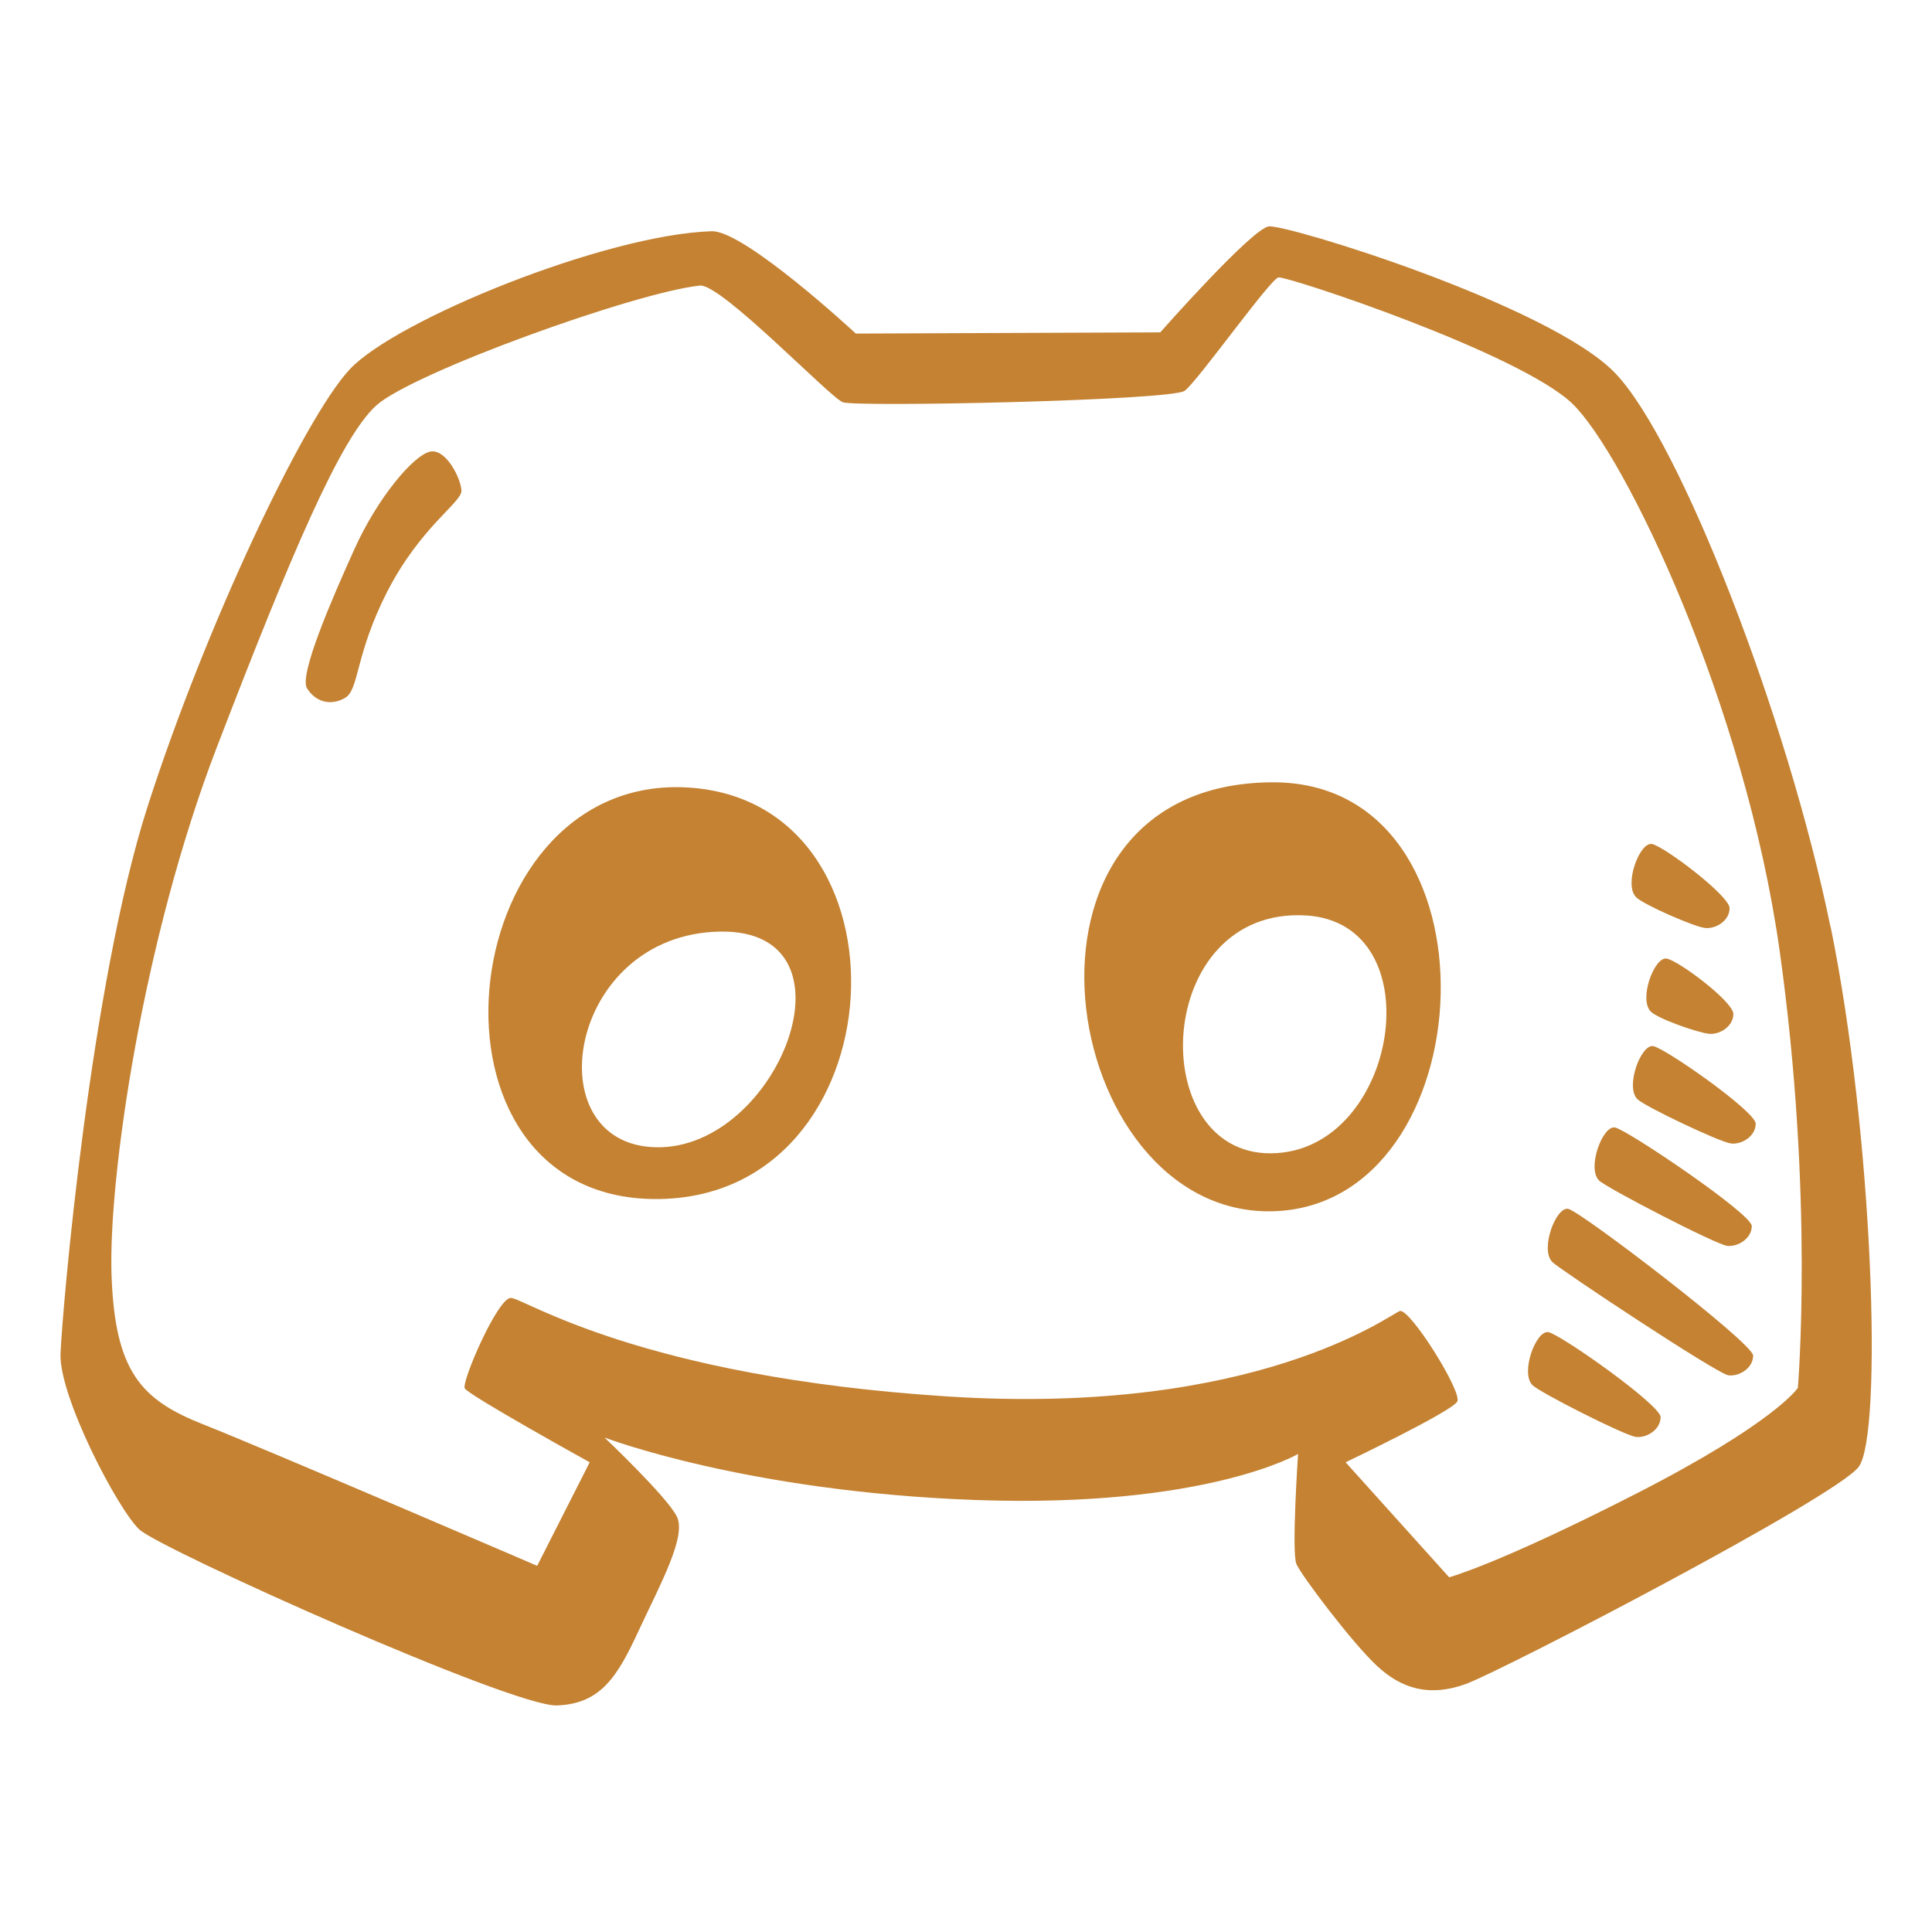 <?xml version="1.0"?><svg xmlns="http://www.w3.org/2000/svg" viewBox="0 0 128 128"><g fill="#c48232"><path d="m45.27 52.16c-15.43-.57-18.21 27.19-1.88 27.28 16.33.08 17.63-26.69 1.88-27.28zm-1.8 23.85c-8.08-.16-5.88-14.13 4.25-14.29 9.55-.15 3.84 14.45-4.25 14.29zm40.83-24.18c-18.86.08-14.21 28.75 0 28.42s15.52-28.49 0-28.42zm-.08 24.58c-8.41.08-7.83-16.34 2.29-15.76 8.57.49 6.12 15.68-2.29 15.76zm37.05-15.02c-2.83-13.83-9.94-32.17-14.26-36.67s-21.8-9.88-22.95-9.72c-1.14.16-7.19 7.02-7.19 7.02l-20.17.08s-7.38-6.85-9.55-6.78c-7.05.22-20.93 5.88-23.98 9.15s-9.58 17.09-13.39 28.96-5.66 33.43-5.77 36.26 3.81 10.34 5.23 11.65 24.72 11.76 27.66 11.65 4.03-1.96 5.44-5.01c1.42-3.05 3.16-6.21 2.5-7.51-.65-1.31-4.79-5.23-4.79-5.23s9.36 3.59 24.61 4.14c15.24.54 21.34-3.05 21.34-3.05s-.44 6.53-.11 7.29 3.7 5.23 5.34 6.75c1.63 1.52 3.48 2.07 5.88 1.2s24.39-12.3 26.02-14.37.98-21.99-1.85-35.82zm-2.18 30.59s-1.52 2.29-10.67 6.97-12.41 5.55-12.41 5.55l-6.86-7.62s7.08-3.38 7.4-4.03c.33-.65-3.16-6.21-3.81-5.99s-9.47 6.97-29.94 5.66-28.09-6.53-28.96-6.53-3.27 5.55-3.05 5.99 8.28 4.9 8.28 4.9l-3.48 6.86s-17.97-7.73-22.1-9.36-5.88-3.48-6.1-9.91c-.22-6.42 2.07-22.21 6.97-34.95s8.17-20.47 10.56-22.65c2.4-2.18 17.2-7.51 21.45-7.95 1.41-.14 8.6 7.4 9.47 7.73s21.78-.11 22.65-.76 5.66-7.4 6.21-7.51c.54-.11 16.01 5.01 19.49 8.38 3.48 3.38 11.43 19.93 13.72 36.26s1.2 28.96 1.2 28.96z"/><path d="m28.5 29.92c1.07-.21 2.07 1.85 2.07 2.61s-2.72 2.4-4.9 6.64c-2.18 4.25-1.85 6.53-2.83 7.08s-1.96.22-2.5-.65 1.63-5.88 3.16-9.26 3.92-6.21 5.01-6.42z"/><path d="m101.53 91.77c-.82-.82.24-3.67 1.06-3.51s7.43 4.82 7.43 5.63-.9 1.39-1.63 1.31-6.37-2.94-6.86-3.43z"/><path d="m102.84 83.6c-.82-.82.24-3.67 1.06-3.51s12.25 8.9 12.25 9.72-.9 1.39-1.63 1.31-11.19-7.02-11.68-7.51z"/><path d="m105.94 78.21c-.82-.82.24-3.67 1.06-3.51s9.06 5.72 9.06 6.53-.9 1.39-1.63 1.31-8-3.84-8.49-4.33z"/><path d="m108.48 72.82c-.82-.82.24-3.67 1.06-3.51s6.78 4.33 6.78 5.14-.9 1.39-1.63 1.31-5.72-2.45-6.21-2.94z"/><path d="m109.37 67.02c-.82-.82.24-3.67 1.06-3.51s4.41 2.86 4.41 3.67-.9 1.39-1.63 1.31-3.35-.98-3.84-1.47z"/><path d="m108.39 59.43c-.82-.82.24-3.67 1.06-3.51s5.14 3.43 5.14 4.25-.9 1.39-1.63 1.31-4.08-1.55-4.57-2.04z"/></g></svg>